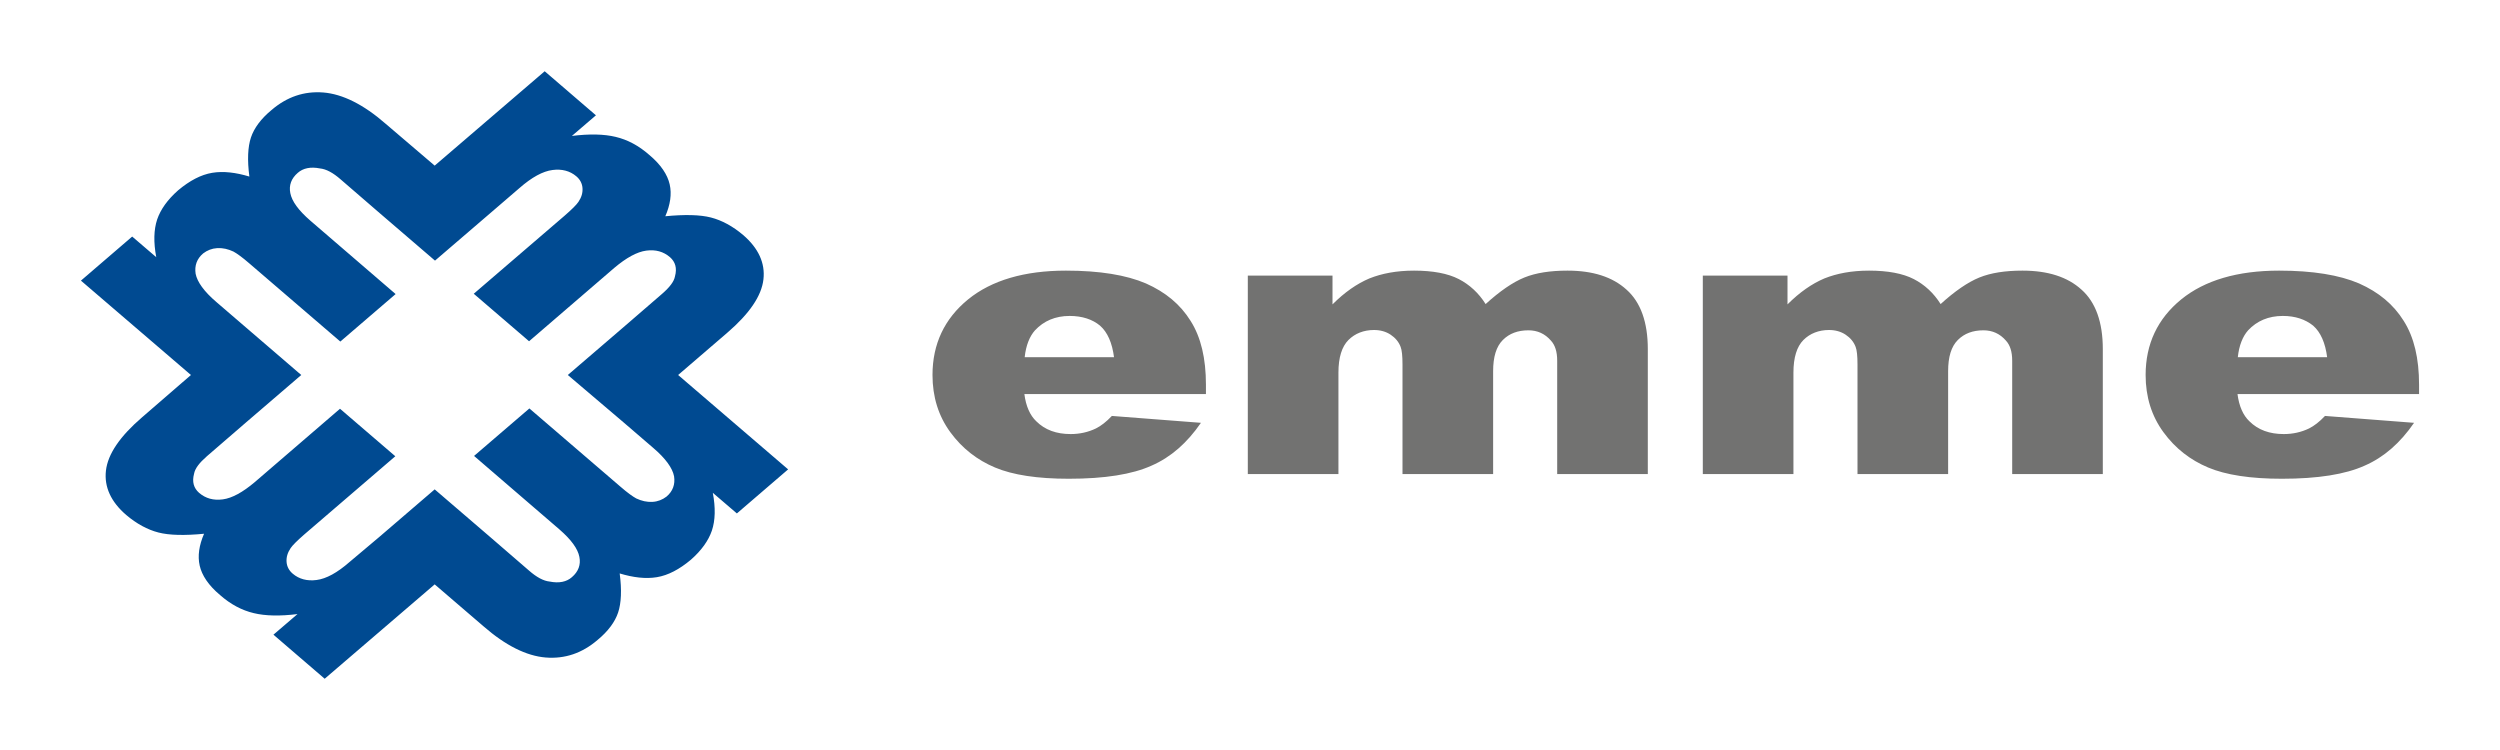 <?xml version="1.0" encoding="utf-8"?>
<!-- Generator: Adobe Illustrator 18.0.0, SVG Export Plug-In . SVG Version: 6.00 Build 0)  -->
<!DOCTYPE svg PUBLIC "-//W3C//DTD SVG 1.1 Tiny//EN" "http://www.w3.org/Graphics/SVG/1.1/DTD/svg11-tiny.dtd">
<svg version="1.1" baseProfile="tiny" id="Capa_1" xmlns:x="http://ns.adobe.com/Extensibility/1.0/" xmlns:i="http://ns.adobe.com/AdobeIllustrator/10.0/" xmlns:graph="http://ns.adobe.com/Graphs/1.0/"
	 xmlns="http://www.w3.org/2000/svg" xmlns:xlink="http://www.w3.org/1999/xlink" x="0px" y="0px" viewBox="0 0 800 240"
	 xml:space="preserve">
<g>
	<path fill="#727271" d="M744.7,114.4c-0.6-4.7-2.1-8.1-4.5-10.2c-2.5-2-5.7-3.1-9.7-3.1c-4.6,0-8.3,1.6-11.1,4.6
		c-1.7,1.9-2.9,4.8-3.3,8.6H744.7z M774.1,126.1H716c0.5,3.9,1.8,6.8,3.8,8.7c2.8,2.8,6.5,4.1,11,4.1c2.9,0,5.6-0.6,8.1-1.8
		c1.6-0.8,3.3-2.1,5.1-4l28.5,2.2c-4.4,6.4-9.6,11-15.8,13.7c-6.2,2.8-15,4.2-26.5,4.2c-10,0-17.9-1.2-23.6-3.6
		c-5.7-2.4-10.5-6.1-14.3-11.3c-3.8-5.2-5.7-11.3-5.7-18.3c0-9.9,3.8-18,11.4-24.2c7.5-6.1,18-9.2,31.3-9.2
		c10.8,0,19.3,1.4,25.6,4.1c6.3,2.8,11,6.7,14.3,12c3.3,5.2,4.9,12,4.9,20.4V126.1z M545,88.2h27v9.2c3.9-3.9,7.8-6.6,11.8-8.3
		c4-1.6,8.7-2.5,14.3-2.5c6,0,10.8,0.9,14.3,2.7c3.5,1.8,6.4,4.5,8.6,8c4.5-4.1,8.7-7,12.4-8.5c3.7-1.5,8.3-2.2,13.8-2.2
		c8.1,0,14.4,2,18.9,6.1c4.5,4,6.8,10.4,6.8,19v40h-29v-36.3c0-2.9-0.7-5-2-6.4c-1.9-2.2-4.3-3.3-7.2-3.3c-3.4,0-6.1,1-8.2,3.1
		c-2.1,2.1-3.1,5.4-3.1,10v32.9h-29v-35c0-2.8-0.2-4.7-0.6-5.7c-0.6-1.6-1.7-2.9-3.2-3.9c-1.5-1-3.3-1.5-5.3-1.5
		c-3.3,0-6.1,1.1-8.2,3.2c-2.1,2.1-3.2,5.6-3.2,10.4v32.5h-29V88.2z M399.4,88.2h27v9.2c3.9-3.9,7.8-6.6,11.8-8.3
		c4-1.6,8.7-2.5,14.3-2.5c6,0,10.8,0.9,14.3,2.7c3.5,1.8,6.4,4.5,8.6,8c4.5-4.1,8.7-7,12.4-8.5c3.7-1.5,8.3-2.2,13.8-2.2
		c8.1,0,14.4,2,18.9,6.1c4.5,4,6.8,10.4,6.8,19v40h-29v-36.3c0-2.9-0.7-5-2-6.4c-1.9-2.2-4.3-3.3-7.2-3.3c-3.4,0-6.1,1-8.2,3.1
		c-2.1,2.1-3.1,5.4-3.1,10v32.9h-29v-35c0-2.8-0.2-4.7-0.6-5.7c-0.6-1.6-1.7-2.9-3.2-3.9c-1.5-1-3.3-1.5-5.3-1.5
		c-3.3,0-6.1,1.1-8.2,3.2c-2.1,2.1-3.2,5.6-3.2,10.4v32.5h-29V88.2z M356.5,114.4c-0.6-4.7-2.1-8.1-4.5-10.2c-2.4-2-5.7-3.1-9.7-3.1
		c-4.6,0-8.3,1.6-11.1,4.6c-1.7,1.9-2.9,4.8-3.3,8.6H356.5z M385.9,126.1h-58.1c0.5,3.9,1.8,6.8,3.8,8.7c2.8,2.8,6.5,4.1,11,4.1
		c2.9,0,5.6-0.6,8.1-1.8c1.6-0.8,3.3-2.1,5.1-4l28.5,2.2c-4.4,6.4-9.6,11-15.8,13.7c-6.2,2.8-15,4.2-26.5,4.2
		c-10,0-17.9-1.2-23.6-3.6c-5.7-2.4-10.5-6.1-14.3-11.3c-3.8-5.2-5.7-11.3-5.7-18.3c0-9.9,3.8-18,11.4-24.2c7.5-6.1,18-9.2,31.3-9.2
		c10.8,0,19.3,1.4,25.6,4.1c6.3,2.8,11,6.7,14.3,12c3.3,5.2,4.9,12,4.9,20.4V126.1z"/>
	<path fill="#004A91" d="M121.4,171.8l17.7-15.2l17.7,15.2l12.5,10.8c2.4,2.1,4.6,3.3,6.6,3.5c3,0.6,5.4,0.1,7.1-1.4
		c2.1-1.8,2.9-4,2.4-6.5c-0.5-2.6-2.6-5.5-6.4-8.8l-27.3-23.5l17.7-15.2l29.1,25c2.3,2,4,3.2,5.1,3.8c1.7,0.8,3.4,1.2,5.2,1.1
		c1.7-0.1,3.2-0.7,4.5-1.7c2-1.7,2.8-3.9,2.4-6.5c-0.5-2.6-2.7-5.7-6.7-9.1l-9.3-8L181.7,120l17.7-15.2l12.5-10.8
		c2.4-2.1,3.8-3.9,4.1-5.6c0.7-2.6,0.1-4.6-1.6-6.1c-2.1-1.8-4.6-2.5-7.6-2.1c-3,0.4-6.4,2.3-10.2,5.5l-27.3,23.5l-17.7-15.2
		l29.1-25c2.3-2,3.8-3.5,4.4-4.4c1-1.5,1.4-2.9,1.3-4.4c-0.1-1.5-0.8-2.8-2-3.8c-2-1.7-4.6-2.4-7.6-2c-3.1,0.4-6.6,2.3-10.6,5.8
		l-9.3,8l-17.7,15.2l-17.7-15.2l-12.5-10.8c-2.4-2.1-4.6-3.3-6.6-3.5c-3-0.6-5.4-0.1-7.1,1.4c-2.1,1.8-2.9,4-2.4,6.5
		c0.5,2.6,2.6,5.5,6.4,8.8l27.3,23.5l-17.7,15.2l-29.1-25c-2.3-2-4-3.2-5.1-3.8c-1.7-0.8-3.4-1.2-5.2-1.1c-1.7,0.1-3.2,0.7-4.5,1.7
		c-2,1.7-2.8,3.9-2.4,6.5c0.5,2.6,2.7,5.7,6.7,9.1l9.3,8L96.4,120l-17.7,15.2l-12.5,10.8c-2.4,2.1-3.8,3.9-4.1,5.6
		c-0.7,2.6-0.1,4.6,1.6,6.1c2.1,1.8,4.6,2.5,7.6,2.1c3-0.4,6.4-2.3,10.2-5.5l27.3-23.5l17.7,15.2l-29.1,25c-2.3,2-3.8,3.5-4.4,4.4
		c-1,1.5-1.4,2.9-1.3,4.4c0.1,1.5,0.8,2.8,2,3.8c2,1.7,4.6,2.4,7.6,2c3.1-0.4,6.6-2.3,10.6-5.8L121.4,171.8z M25.9,89.8l16.4-14.1
		l7.7,6.6c-0.9-4.8-0.8-8.8,0.3-12.1c1.1-3.2,3.3-6.3,6.7-9.3c3.7-3.1,7.3-5,10.9-5.6c3.6-0.6,7.6-0.1,11.9,1.2
		c-0.7-5.3-0.5-9.5,0.5-12.5c1-3,3.2-6,6.6-8.8c4.9-4.2,10.4-6.1,16.6-5.6c6.1,0.5,12.8,3.8,19.9,10L139.1,53l35.2-30.2l16.4,14.1
		l-7.7,6.6c5.6-0.7,10.3-0.6,14,0.3c3.8,0.9,7.4,2.8,10.8,5.8c3.7,3.1,5.8,6.3,6.5,9.4c0.7,3.1,0.2,6.5-1.4,10.2
		c6.2-0.6,11.1-0.5,14.6,0.4c3.5,0.9,7,2.8,10.3,5.6c4.9,4.2,7.1,9,6.5,14.2c-0.6,5.3-4.5,11-11.6,17.1L217,120l35.2,30.2
		l-16.4,14.1l-7.7-6.6c0.9,4.8,0.8,8.8-0.3,12.1c-1.1,3.2-3.3,6.3-6.7,9.3c-3.7,3.1-7.3,5-10.9,5.6c-3.6,0.6-7.6,0.1-11.9-1.2
		c0.7,5.3,0.5,9.5-0.5,12.5c-1,3-3.2,6-6.6,8.8c-4.9,4.2-10.4,6.1-16.6,5.6c-6.1-0.5-12.8-3.8-19.9-10L139.1,187l-35.2,30.2
		l-16.4-14.1l7.7-6.6c-5.6,0.7-10.3,0.6-14-0.3c-3.8-0.9-7.4-2.8-10.8-5.8c-3.7-3.1-5.8-6.3-6.5-9.4c-0.7-3.1-0.2-6.5,1.4-10.2
		c-6.2,0.6-11.1,0.5-14.6-0.4c-3.5-0.9-7-2.8-10.3-5.6c-4.9-4.2-7.1-9-6.5-14.2c0.6-5.3,4.5-11,11.6-17.1L61.1,120L25.9,89.8z"/>
</g>
</svg>

